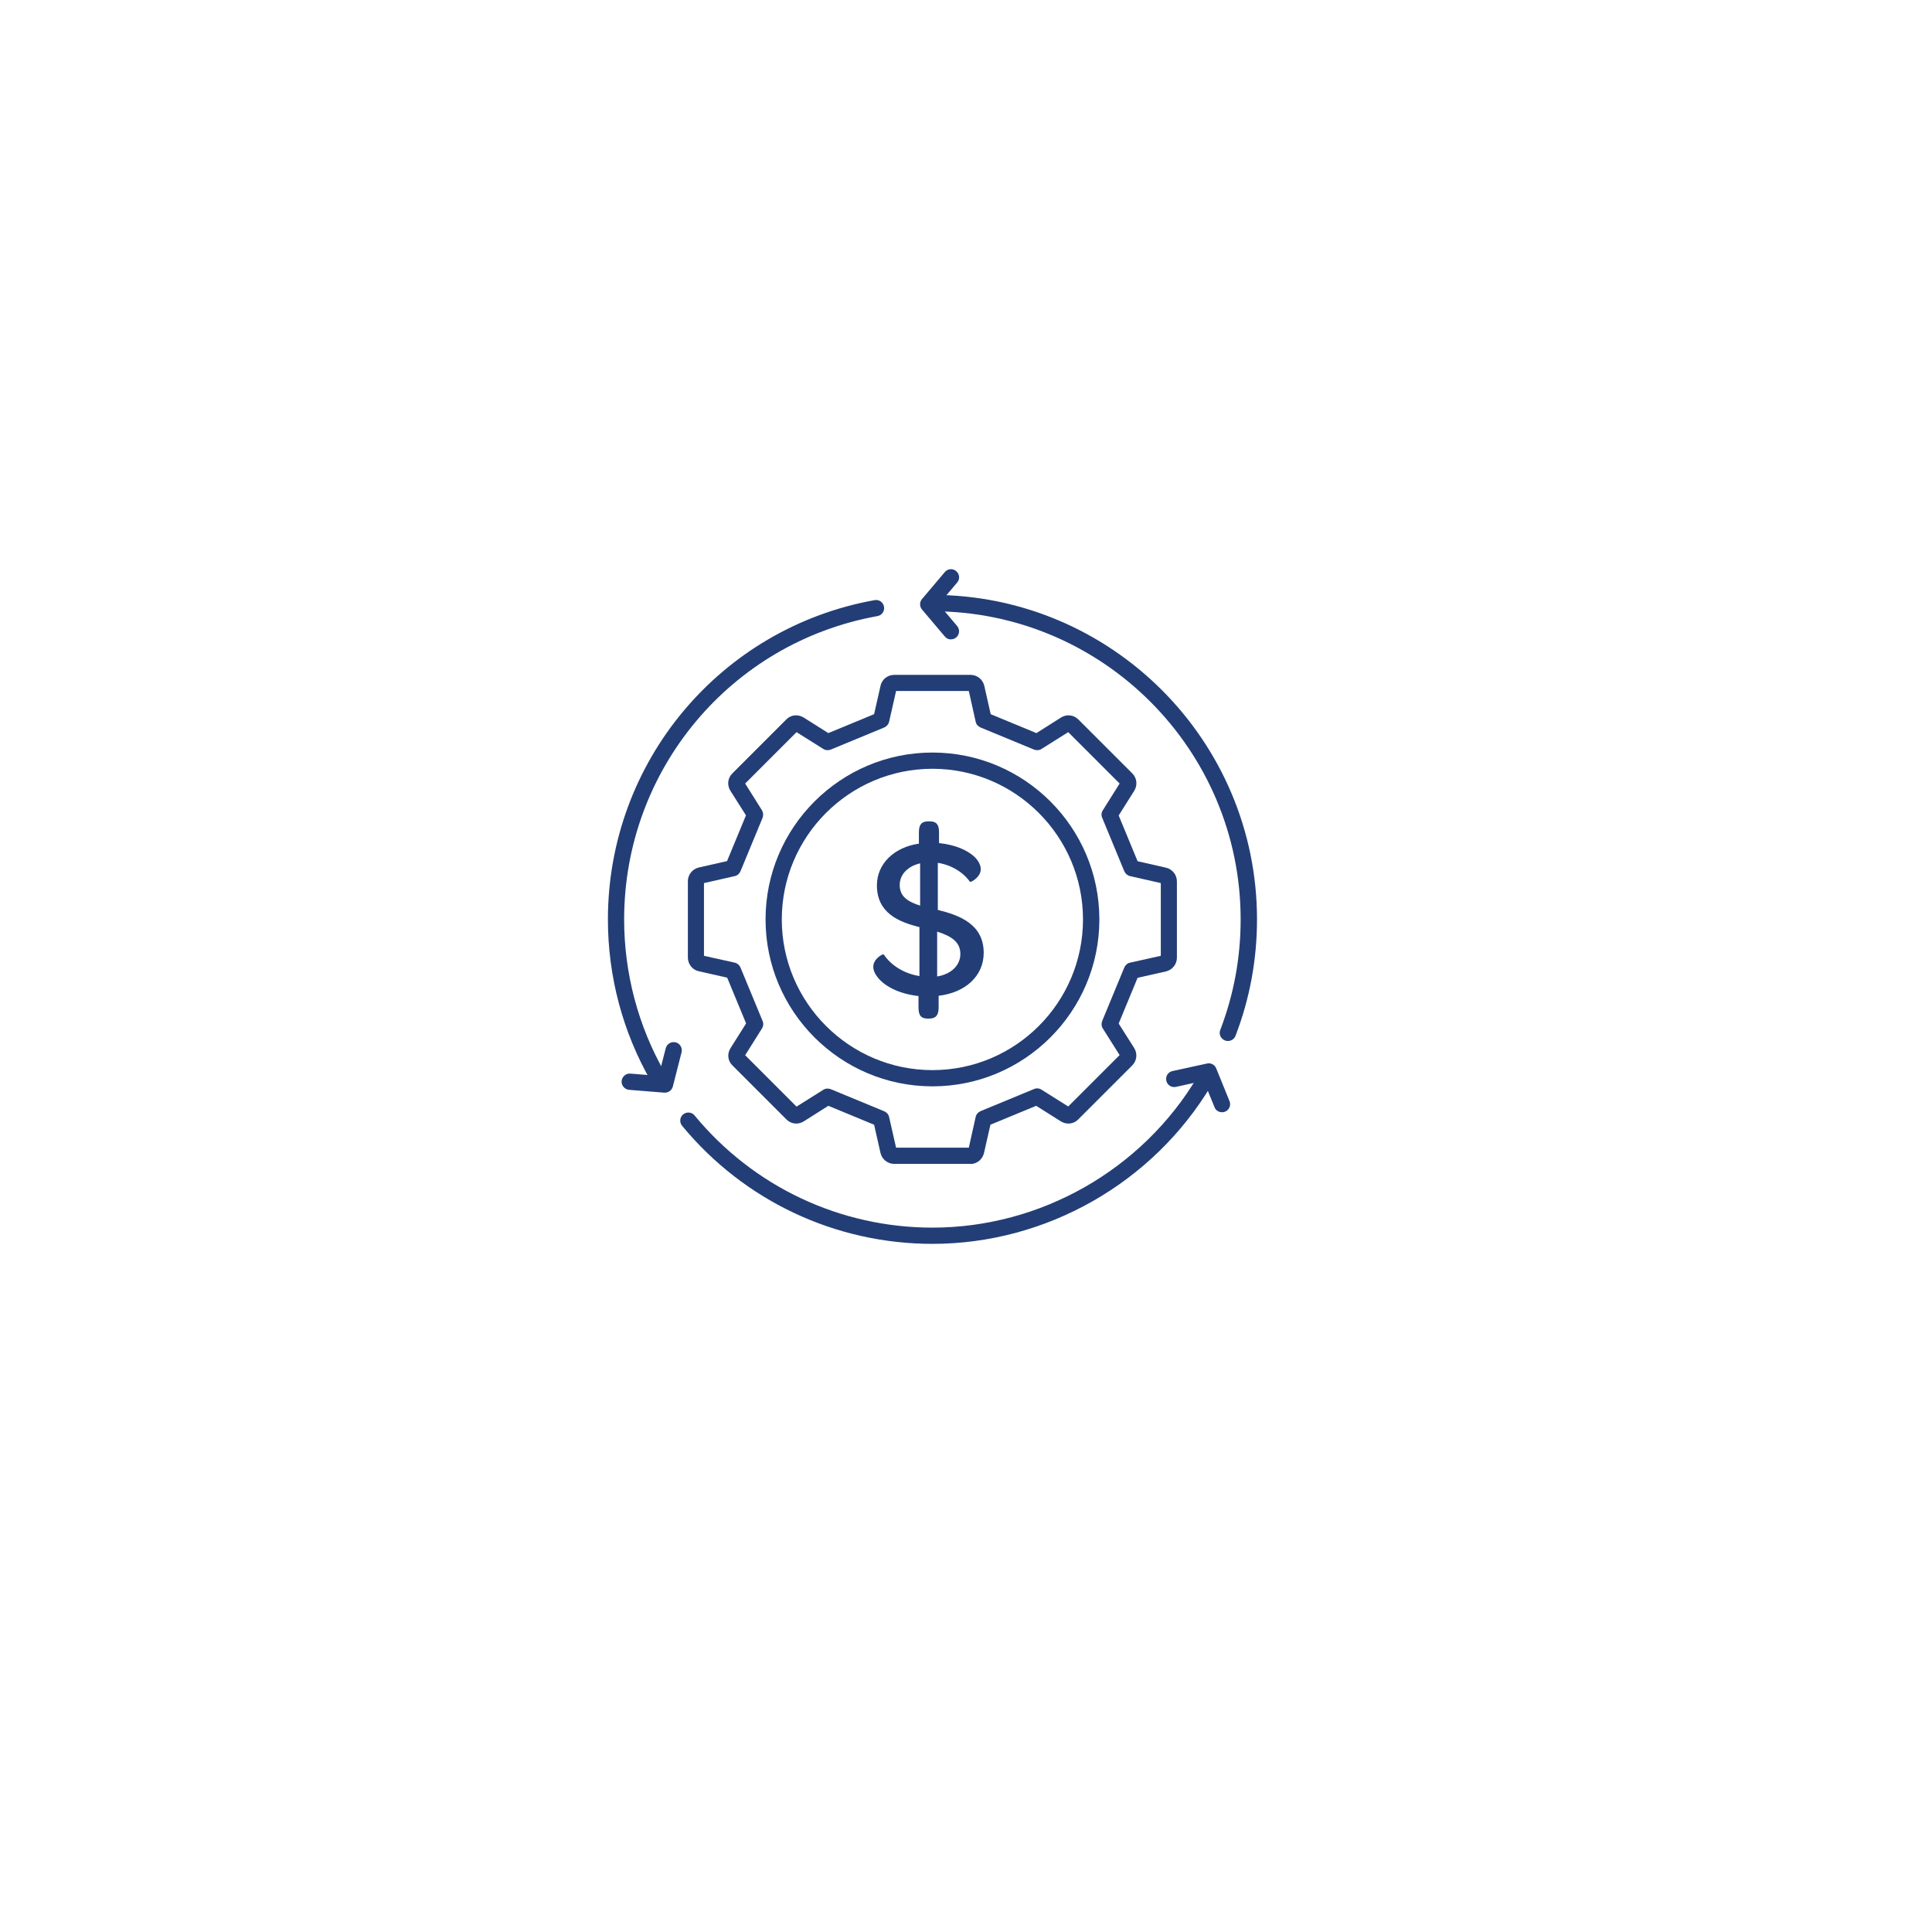 <?xml version="1.0" encoding="UTF-8"?>
<svg id="Layer_2" xmlns="http://www.w3.org/2000/svg" xmlns:xlink="http://www.w3.org/1999/xlink" viewBox="0 0 144 144">
  <defs>
    <style>
      .cls-1 {
        fill: #233e76;
      }

      .cls-2 {
        fill: #fff;
        filter: url(#drop-shadow-1);
      }
    </style>
    <filter id="drop-shadow-1" x="0" y="0" width="144" height="144" filterUnits="userSpaceOnUse">
      <feOffset dx="3" dy="3"/>
      <feGaussianBlur result="blur" stdDeviation="10"/>
      <feFlood flood-color="#233e76" flood-opacity=".1"/>
      <feComposite in2="blur" operator="in"/>
      <feComposite in="SourceGraphic"/>
    </filter>
  </defs>
  <g id="Layer_1-2" data-name="Layer_1">
    <circle class="cls-2" cx="68.93" cy="68.72" r="41.54"/>
    <g>
      <path class="cls-1" d="M49.04,80.87c-.21,0-.41-.11-.53-.3-2.1-3.65-3.2-7.81-3.2-12.04,0-11.72,8.36-21.73,19.88-23.8.33-.06.64.16.7.49.06.33-.16.64-.49.7-10.94,1.97-18.88,11.47-18.88,22.61,0,4.02,1.05,7.97,3.04,11.44.17.29.07.66-.22.83-.09.05-.2.08-.3.08Z"/>
      <path class="cls-1" d="M91.52,77.59c-.07,0-.15-.01-.22-.04-.31-.12-.47-.47-.35-.78,1.01-2.63,1.52-5.4,1.52-8.24,0-12.67-10.31-22.97-22.97-22.97-.34,0-.61-.27-.61-.61s.27-.61.61-.61c13.34,0,24.19,10.85,24.19,24.19,0,2.99-.54,5.91-1.6,8.67-.09.24-.32.39-.57.39Z"/>
      <path class="cls-1" d="M69.5,92.71c-7.24,0-14.05-3.21-18.66-8.8-.21-.26-.18-.64.08-.85.26-.21.64-.18.85.08,4.38,5.31,10.85,8.36,17.73,8.36,8.05,0,15.61-4.3,19.74-11.22.17-.29.54-.38.83-.21.29.17.38.54.21.83-4.35,7.28-12.31,11.81-20.78,11.81Z"/>
      <path class="cls-1" d="M70.88,47.66c-.17,0-.34-.07-.46-.22l-1.7-2.01c-.19-.23-.19-.56,0-.78l1.7-2.01c.21-.26.6-.29.85-.07.26.22.29.6.07.85l-1.37,1.62,1.37,1.62c.22.26.18.64-.07.85-.11.1-.25.14-.39.14Z"/>
      <path class="cls-1" d="M91.08,82.9c-.24,0-.47-.14-.56-.38l-.8-1.97-2.07.46c-.33.07-.65-.13-.72-.46-.07-.33.13-.65.46-.72l2.57-.56c.29-.07.58.09.69.36l.99,2.44c.13.31-.02.66-.33.79-.07.03-.15.04-.23.04Z"/>
      <path class="cls-1" d="M49.56,81.44s-.03,0-.05,0l-2.62-.21c-.33-.03-.58-.32-.56-.65.03-.33.31-.58.65-.56l2.11.17.53-2.06c.08-.32.41-.52.74-.44.32.08.52.41.44.74l-.65,2.55c-.07.27-.31.46-.59.46Z"/>
      <path class="cls-1" d="M69.96,74.23v.86c0,.59-.22.83-.71.83h-.1c-.49,0-.69-.22-.69-.83v-.85c-1.43-.16-2.47-.71-2.99-1.33-.24-.28-.38-.57-.38-.85,0-.61.73-.99.78-.92.52.78,1.47,1.42,2.66,1.61v-3.65c-1.54-.38-3.17-1.05-3.17-3.11,0-1.61,1.28-2.84,3.13-3.11v-.85c0-.59.22-.81.69-.81h.12c.48,0,.69.22.69.81v.81c1.23.12,2.15.55,2.66,1.04.29.29.45.61.45.9,0,.62-.76,1-.8.95-.5-.71-1.38-1.26-2.4-1.42v3.51c1.63.4,3.42,1.07,3.42,3.2,0,1.71-1.35,2.97-3.37,3.2ZM68.58,67.5v-3.15c-.92.21-1.52.83-1.52,1.61,0,.86.59,1.24,1.52,1.54ZM71.58,71.1c0-.93-.74-1.35-1.73-1.66v3.34c1.05-.17,1.73-.83,1.73-1.68Z"/>
      <path class="cls-1" d="M69.5,80.97c-6.86,0-12.44-5.58-12.44-12.44s5.58-12.44,12.44-12.44,12.44,5.58,12.44,12.44-5.58,12.44-12.44,12.44ZM69.5,57.3c-6.19,0-11.23,5.04-11.23,11.23s5.04,11.23,11.23,11.23,11.22-5.04,11.22-11.23-5.04-11.23-11.22-11.23Z"/>
      <path class="cls-1" d="M72.34,86.75h-5.69c-.48,0-.9-.33-1.02-.8l-.48-2.12-3.41-1.41-1.83,1.16c-.41.26-.94.21-1.29-.14l-4.03-4.03c-.35-.34-.41-.87-.14-1.29l1.16-1.84-1.41-3.41-2.12-.48c-.47-.1-.81-.53-.81-1.02v-5.69c0-.48.33-.9.8-1.02l2.12-.48,1.41-3.41-1.16-1.83c-.26-.41-.21-.94.14-1.29l4.03-4.03c.34-.35.87-.4,1.29-.14l1.84,1.16,3.41-1.41.48-2.12c.1-.47.53-.81,1.02-.81h5.69c.48,0,.9.33,1.02.8l.48,2.13,3.41,1.41,1.83-1.16c.41-.26.94-.21,1.29.14l4.03,4.03c.34.34.4.87.14,1.29l-1.16,1.84,1.41,3.41,2.11.48c.47.1.82.53.82,1.02v5.69c0,.48-.33.9-.8,1.02l-2.13.48-1.41,3.41,1.16,1.83c.26.42.19.95-.15,1.29l-4.03,4.03c-.34.35-.87.4-1.29.14l-1.84-1.16-3.41,1.41-.48,2.12c-.12.48-.54.81-1.02.81ZM66.79,85.54h5.42l.51-2.29c.04-.19.18-.35.36-.43l3.99-1.65c.18-.08.39-.06.56.05l1.99,1.25,3.83-3.83-1.25-1.98c-.11-.17-.12-.37-.05-.56l1.65-3.99c.08-.18.23-.32.43-.36l2.29-.51v-5.42l-2.29-.52c-.19-.04-.35-.18-.43-.36l-1.65-3.99c-.08-.18-.06-.39.05-.56l1.25-1.99-3.83-3.83-1.99,1.25c-.17.11-.37.12-.56.05l-3.99-1.65c-.18-.08-.32-.23-.36-.43l-.51-2.29h-5.42l-.52,2.29c-.04.19-.18.35-.36.43l-3.99,1.65c-.18.07-.39.06-.56-.05l-1.99-1.25-3.83,3.83,1.25,1.99c.1.17.12.37.05.56l-1.65,3.99c-.08.18-.23.32-.43.36l-2.29.52v5.42l2.29.51c.19.04.35.18.43.36l1.65,3.99c.08.18.06.39-.05.56l-1.25,1.99,3.83,3.83,1.99-1.25c.17-.11.37-.12.56-.05l3.99,1.65c.18.08.32.23.36.43l.52,2.29ZM79.51,82.57h0s0,0,0,0ZM59.27,82.55s0,0,0,0h0ZM55.45,78.54h0s0,0,0,0ZM52.35,71.21h0,0ZM86.65,65.85h.01-.01ZM83.54,58.52s0,0,0,0h0ZM55.48,58.3h0s0,0,0,0ZM79.73,54.51h0s0,0,0,0ZM59.49,54.48h0s0,0,0,0ZM66.82,51.38h0s0,0,0,0Z"/>
    </g>
  </g>
</svg>